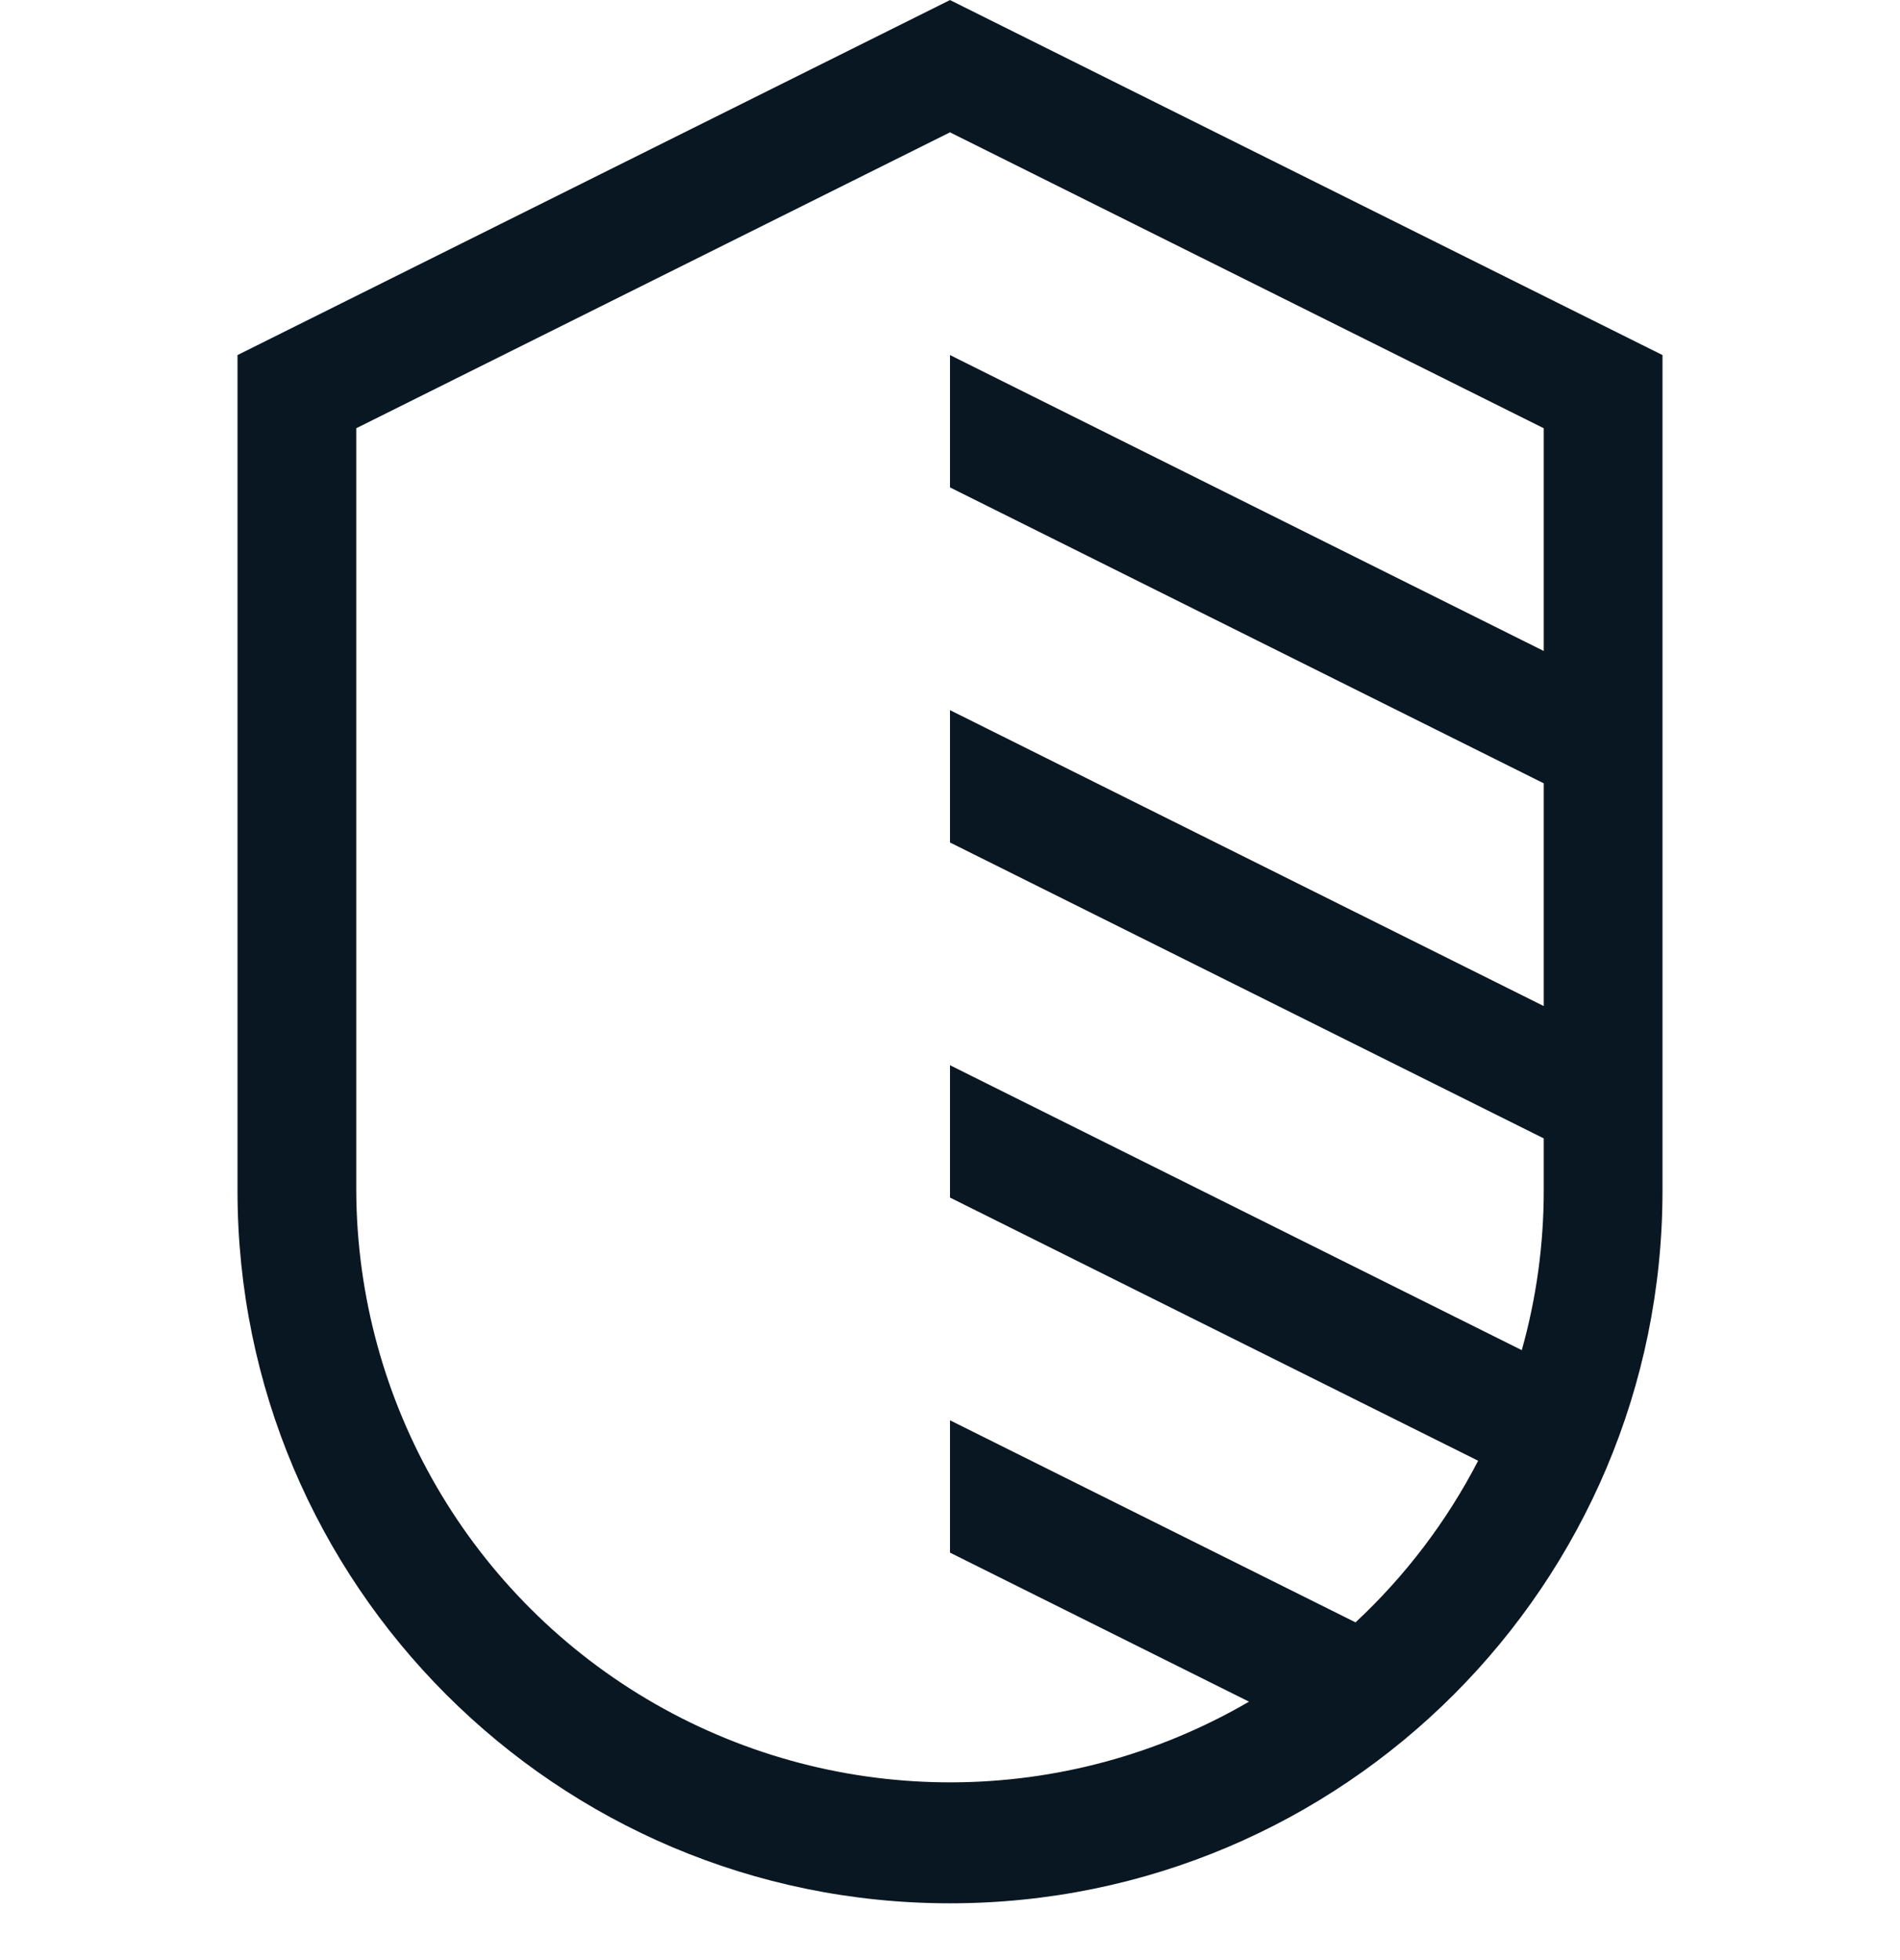 <svg width="32px" height="33px" viewBox="0 0 32 33" version="1.1" xmlns="http://www.w3.org/2000/svg" xmlns:xlink="http://www.w3.org/1999/xlink">
    <g id="IBM" stroke="none" stroke-width="1" fill="none" fill-rule="evenodd">
        <g id="ibm-security" transform="translate(0, 0)">
            <path d="M16,0.001 L4,5.978 L4,20.044 C4,26.672 9.373,32.044 16,32.044 C22.627,32.044 28,26.672 28,20.044 L28,5.978 L16,0.001 Z M22.83,27.314 L16,23.912 L16,26.14 L21.036,28.649 C17.948,30.447 14.136,30.461 11.034,28.687 C7.933,26.912 6.014,23.618 6,20.044 L6,7.21 L16,2.228 L26,7.21 L26,10.96 L16,5.978 L16,8.206 L26,13.188 L26,16.938 L16,11.956 L16,14.184 L26,19.166 L26,20.044 C26,20.953 25.876,21.857 25.63,22.731 L16,17.934 L16,20.162 L24.895,24.593 C24.368,25.612 23.669,26.532 22.83,27.314 Z" id="
            Icon-Color" fill="#091722"></path>
            <rect id="_Transparent_Rectangle_" x="0" y="0" width="32" height="32"></rect>
        </g>
    </g>
</svg>